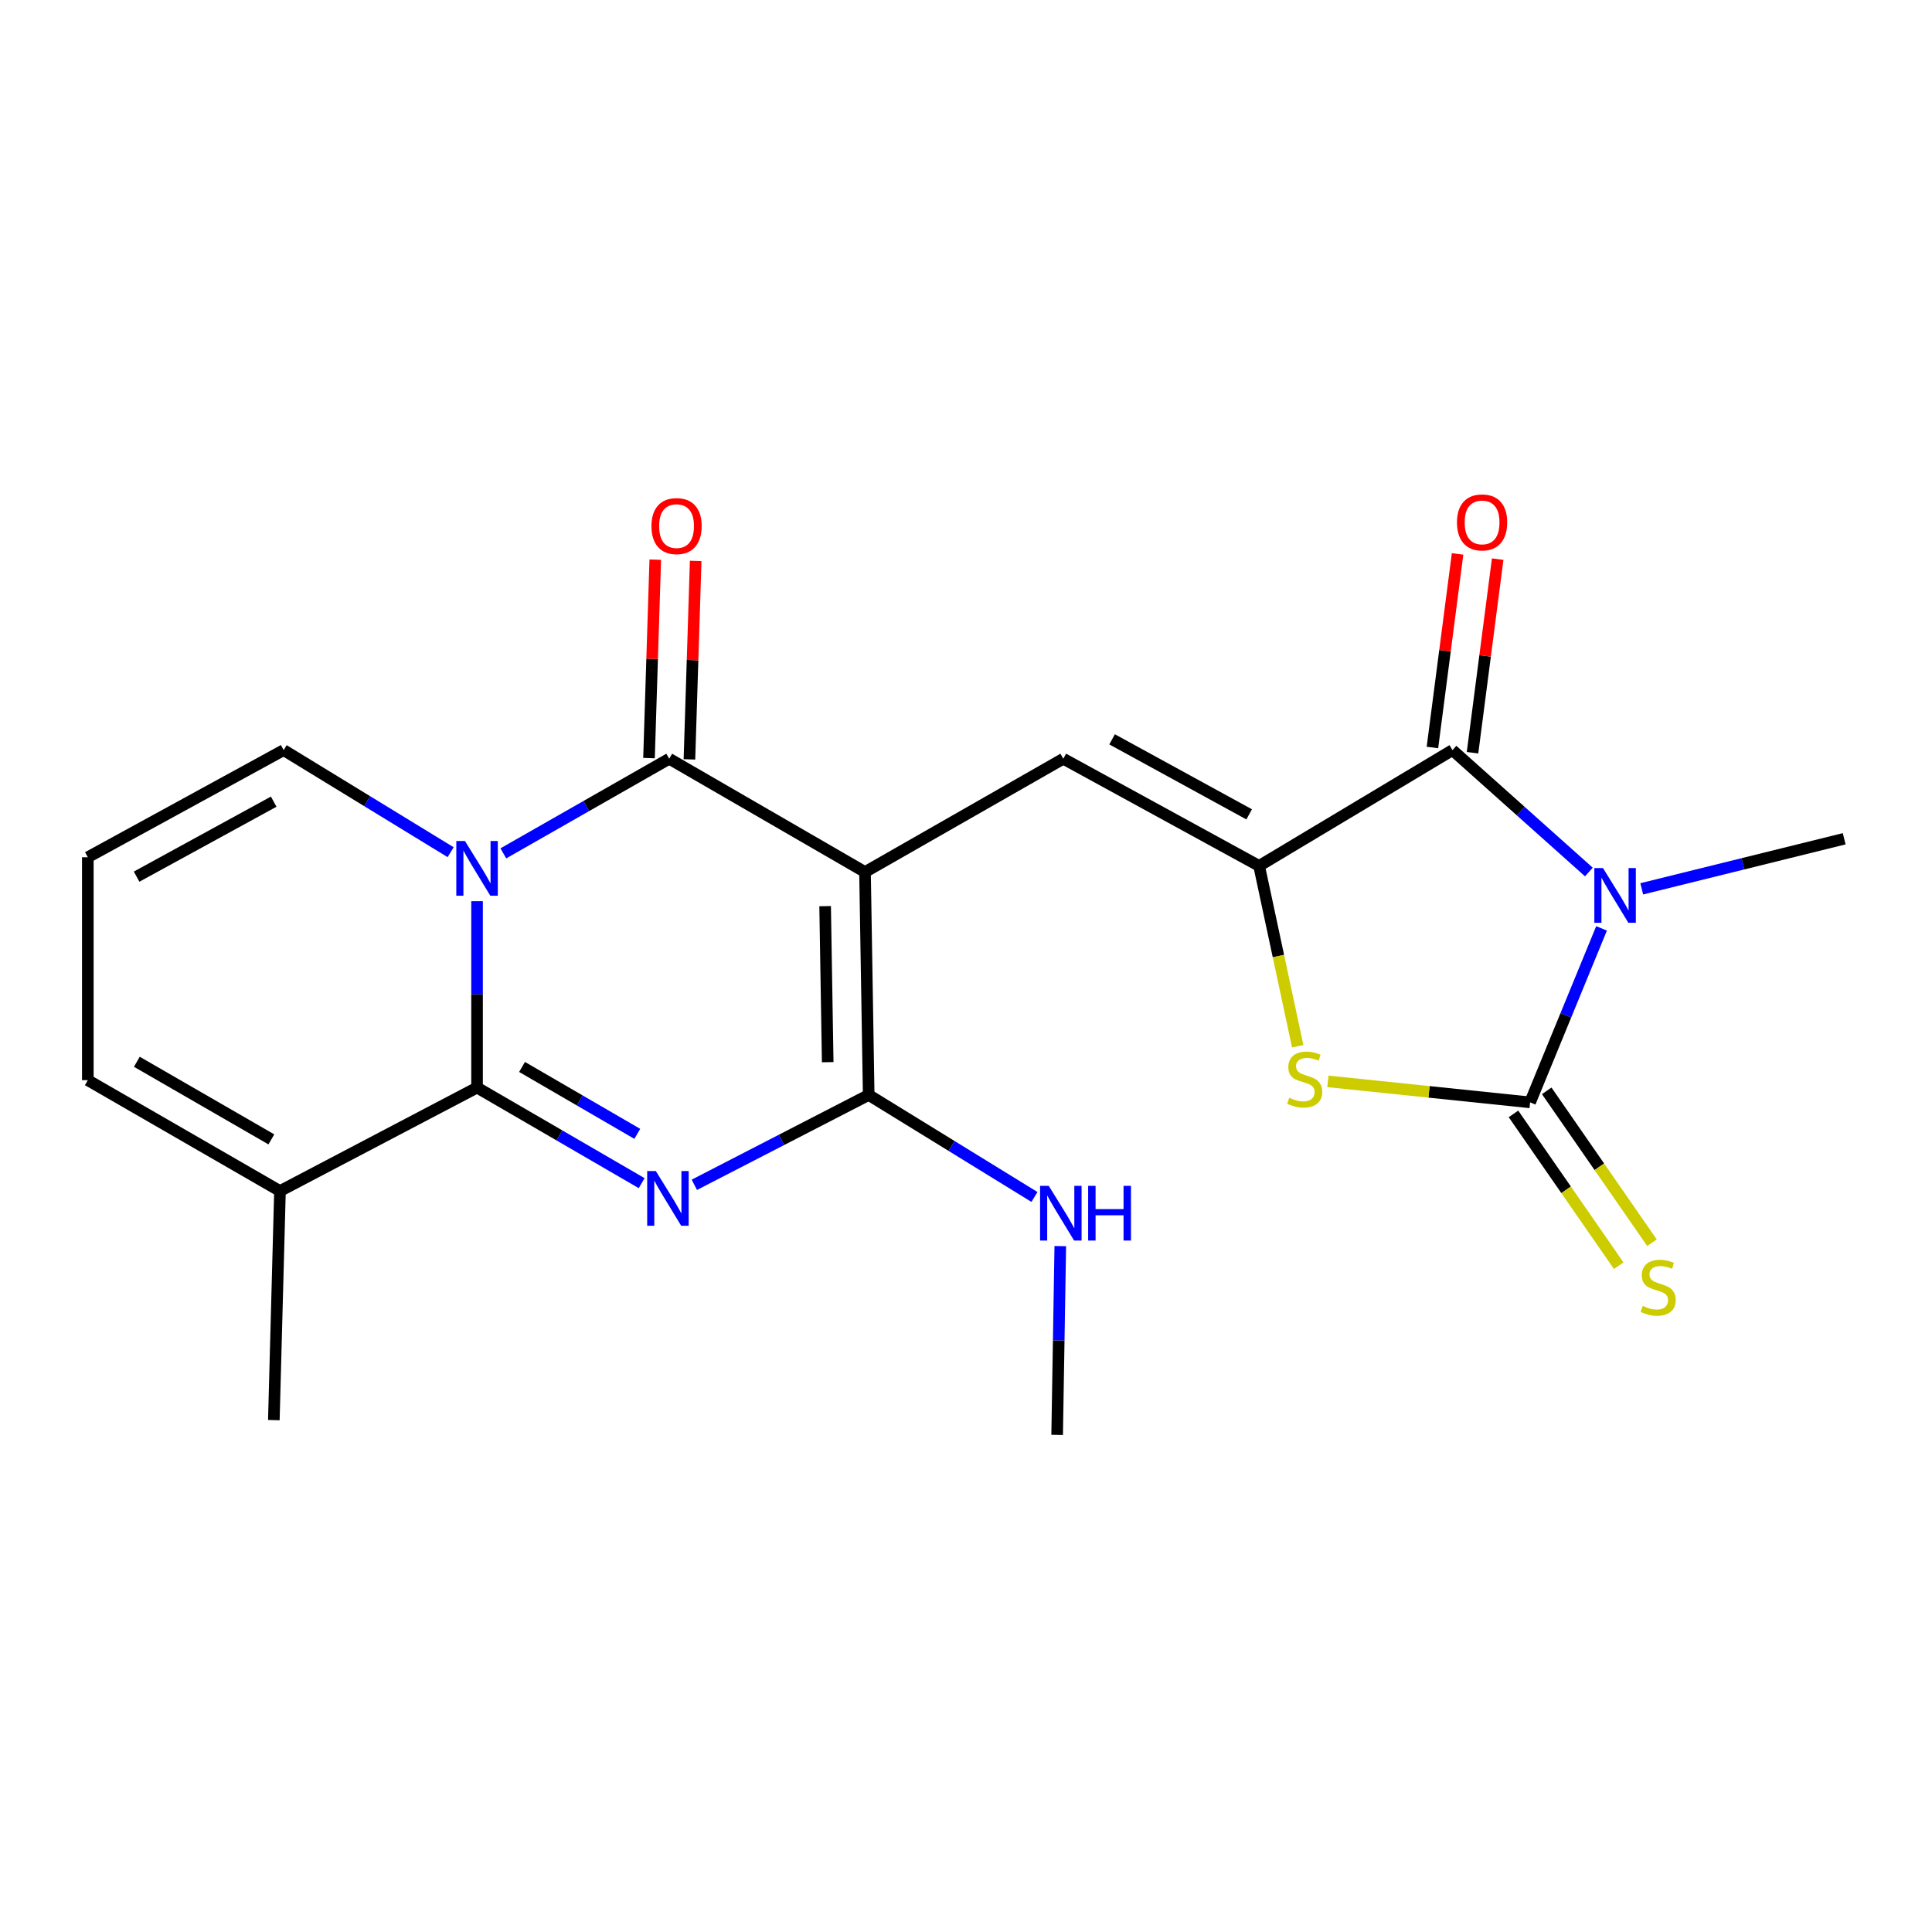 <?xml version='1.0' encoding='iso-8859-1'?>
<svg version='1.1' baseProfile='full'
              xmlns='http://www.w3.org/2000/svg'
                      xmlns:rdkit='http://www.rdkit.org/xml'
                      xmlns:xlink='http://www.w3.org/1999/xlink'
                  xml:space='preserve'
width='1000px' height='1000px' viewBox='0 0 1000 1000'>
<!-- END OF HEADER -->
<rect style='opacity:1.0;fill:#FFFFFF;stroke:none' width='1000' height='1000' x='0' y='0'> </rect>
<path class='bond-4' d='M 447.729,451.365 L 346.384,392.722' style='fill:none;fill-rule:evenodd;stroke:#000000;stroke-width:6px;stroke-linecap:butt;stroke-linejoin:miter;stroke-opacity:1' />
<path class='bond-6' d='M 447.729,451.365 L 449.636,566.746' style='fill:none;fill-rule:evenodd;stroke:#000000;stroke-width:6px;stroke-linecap:butt;stroke-linejoin:miter;stroke-opacity:1' />
<path class='bond-6' d='M 427.086,469.018 L 428.421,549.785' style='fill:none;fill-rule:evenodd;stroke:#000000;stroke-width:6px;stroke-linecap:butt;stroke-linejoin:miter;stroke-opacity:1' />
<path class='bond-9' d='M 447.729,451.365 L 550.364,392.722' style='fill:none;fill-rule:evenodd;stroke:#000000;stroke-width:6px;stroke-linecap:butt;stroke-linejoin:miter;stroke-opacity:1' />
<path class='bond-0' d='M 260.526,441.699 L 303.455,417.21' style='fill:none;fill-rule:evenodd;stroke:#0000FF;stroke-width:6px;stroke-linecap:butt;stroke-linejoin:miter;stroke-opacity:1' />
<path class='bond-0' d='M 303.455,417.21 L 346.384,392.722' style='fill:none;fill-rule:evenodd;stroke:#000000;stroke-width:6px;stroke-linecap:butt;stroke-linejoin:miter;stroke-opacity:1' />
<path class='bond-12' d='M 233.25,441.098 L 190.036,414.677' style='fill:none;fill-rule:evenodd;stroke:#0000FF;stroke-width:6px;stroke-linecap:butt;stroke-linejoin:miter;stroke-opacity:1' />
<path class='bond-12' d='M 190.036,414.677 L 146.823,388.256' style='fill:none;fill-rule:evenodd;stroke:#000000;stroke-width:6px;stroke-linecap:butt;stroke-linejoin:miter;stroke-opacity:1' />
<path class='bond-22' d='M 246.923,466.455 L 246.923,514.694' style='fill:none;fill-rule:evenodd;stroke:#0000FF;stroke-width:6px;stroke-linecap:butt;stroke-linejoin:miter;stroke-opacity:1' />
<path class='bond-22' d='M 246.923,514.694 L 246.923,562.932' style='fill:none;fill-rule:evenodd;stroke:#000000;stroke-width:6px;stroke-linecap:butt;stroke-linejoin:miter;stroke-opacity:1' />
<path class='bond-1' d='M 359.384,613.256 L 404.51,590.001' style='fill:none;fill-rule:evenodd;stroke:#0000FF;stroke-width:6px;stroke-linecap:butt;stroke-linejoin:miter;stroke-opacity:1' />
<path class='bond-1' d='M 404.51,590.001 L 449.636,566.746' style='fill:none;fill-rule:evenodd;stroke:#000000;stroke-width:6px;stroke-linecap:butt;stroke-linejoin:miter;stroke-opacity:1' />
<path class='bond-2' d='M 332.125,612.402 L 289.524,587.667' style='fill:none;fill-rule:evenodd;stroke:#0000FF;stroke-width:6px;stroke-linecap:butt;stroke-linejoin:miter;stroke-opacity:1' />
<path class='bond-2' d='M 289.524,587.667 L 246.923,562.932' style='fill:none;fill-rule:evenodd;stroke:#000000;stroke-width:6px;stroke-linecap:butt;stroke-linejoin:miter;stroke-opacity:1' />
<path class='bond-2' d='M 329.855,586.88 L 300.034,569.565' style='fill:none;fill-rule:evenodd;stroke:#0000FF;stroke-width:6px;stroke-linecap:butt;stroke-linejoin:miter;stroke-opacity:1' />
<path class='bond-2' d='M 300.034,569.565 L 270.214,552.251' style='fill:none;fill-rule:evenodd;stroke:#000000;stroke-width:6px;stroke-linecap:butt;stroke-linejoin:miter;stroke-opacity:1' />
<path class='bond-11' d='M 246.923,562.932 L 144.915,616.482' style='fill:none;fill-rule:evenodd;stroke:#000000;stroke-width:6px;stroke-linecap:butt;stroke-linejoin:miter;stroke-opacity:1' />
<path class='bond-3' d='M 822.405,451.352 L 787.101,419.804' style='fill:none;fill-rule:evenodd;stroke:#0000FF;stroke-width:6px;stroke-linecap:butt;stroke-linejoin:miter;stroke-opacity:1' />
<path class='bond-3' d='M 787.101,419.804 L 751.798,388.256' style='fill:none;fill-rule:evenodd;stroke:#000000;stroke-width:6px;stroke-linecap:butt;stroke-linejoin:miter;stroke-opacity:1' />
<path class='bond-19' d='M 849.761,460.059 L 902.153,447.101' style='fill:none;fill-rule:evenodd;stroke:#0000FF;stroke-width:6px;stroke-linecap:butt;stroke-linejoin:miter;stroke-opacity:1' />
<path class='bond-19' d='M 902.153,447.101 L 954.545,434.143' style='fill:none;fill-rule:evenodd;stroke:#000000;stroke-width:6px;stroke-linecap:butt;stroke-linejoin:miter;stroke-opacity:1' />
<path class='bond-23' d='M 828.962,480.526 L 810.469,525.555' style='fill:none;fill-rule:evenodd;stroke:#0000FF;stroke-width:6px;stroke-linecap:butt;stroke-linejoin:miter;stroke-opacity:1' />
<path class='bond-23' d='M 810.469,525.555 L 791.975,570.584' style='fill:none;fill-rule:evenodd;stroke:#000000;stroke-width:6px;stroke-linecap:butt;stroke-linejoin:miter;stroke-opacity:1' />
<path class='bond-14' d='M 356.845,393.052 L 358.465,341.69' style='fill:none;fill-rule:evenodd;stroke:#000000;stroke-width:6px;stroke-linecap:butt;stroke-linejoin:miter;stroke-opacity:1' />
<path class='bond-14' d='M 358.465,341.69 L 360.086,290.328' style='fill:none;fill-rule:evenodd;stroke:#FF0000;stroke-width:6px;stroke-linecap:butt;stroke-linejoin:miter;stroke-opacity:1' />
<path class='bond-14' d='M 335.923,392.391 L 337.544,341.03' style='fill:none;fill-rule:evenodd;stroke:#000000;stroke-width:6px;stroke-linecap:butt;stroke-linejoin:miter;stroke-opacity:1' />
<path class='bond-14' d='M 337.544,341.03 L 339.165,289.668' style='fill:none;fill-rule:evenodd;stroke:#FF0000;stroke-width:6px;stroke-linecap:butt;stroke-linejoin:miter;stroke-opacity:1' />
<path class='bond-5' d='M 791.975,570.584 L 739.651,565.149' style='fill:none;fill-rule:evenodd;stroke:#000000;stroke-width:6px;stroke-linecap:butt;stroke-linejoin:miter;stroke-opacity:1' />
<path class='bond-5' d='M 739.651,565.149 L 687.328,559.714' style='fill:none;fill-rule:evenodd;stroke:#CCCC00;stroke-width:6px;stroke-linecap:butt;stroke-linejoin:miter;stroke-opacity:1' />
<path class='bond-13' d='M 783.374,576.546 L 810.614,615.843' style='fill:none;fill-rule:evenodd;stroke:#000000;stroke-width:6px;stroke-linecap:butt;stroke-linejoin:miter;stroke-opacity:1' />
<path class='bond-13' d='M 810.614,615.843 L 837.854,655.141' style='fill:none;fill-rule:evenodd;stroke:#CCCC00;stroke-width:6px;stroke-linecap:butt;stroke-linejoin:miter;stroke-opacity:1' />
<path class='bond-13' d='M 800.577,564.621 L 827.817,603.919' style='fill:none;fill-rule:evenodd;stroke:#000000;stroke-width:6px;stroke-linecap:butt;stroke-linejoin:miter;stroke-opacity:1' />
<path class='bond-13' d='M 827.817,603.919 L 855.057,643.216' style='fill:none;fill-rule:evenodd;stroke:#CCCC00;stroke-width:6px;stroke-linecap:butt;stroke-linejoin:miter;stroke-opacity:1' />
<path class='bond-18' d='M 449.636,566.746 L 492.531,593.144' style='fill:none;fill-rule:evenodd;stroke:#000000;stroke-width:6px;stroke-linecap:butt;stroke-linejoin:miter;stroke-opacity:1' />
<path class='bond-18' d='M 492.531,593.144 L 535.426,619.542' style='fill:none;fill-rule:evenodd;stroke:#0000FF;stroke-width:6px;stroke-linecap:butt;stroke-linejoin:miter;stroke-opacity:1' />
<path class='bond-7' d='M 651.721,448.191 L 550.364,392.722' style='fill:none;fill-rule:evenodd;stroke:#000000;stroke-width:6px;stroke-linecap:butt;stroke-linejoin:miter;stroke-opacity:1' />
<path class='bond-7' d='M 646.566,421.509 L 575.617,382.68' style='fill:none;fill-rule:evenodd;stroke:#000000;stroke-width:6px;stroke-linecap:butt;stroke-linejoin:miter;stroke-opacity:1' />
<path class='bond-8' d='M 651.721,448.191 L 751.798,388.256' style='fill:none;fill-rule:evenodd;stroke:#000000;stroke-width:6px;stroke-linecap:butt;stroke-linejoin:miter;stroke-opacity:1' />
<path class='bond-10' d='M 651.721,448.191 L 661.706,494.859' style='fill:none;fill-rule:evenodd;stroke:#000000;stroke-width:6px;stroke-linecap:butt;stroke-linejoin:miter;stroke-opacity:1' />
<path class='bond-10' d='M 661.706,494.859 L 671.691,541.527' style='fill:none;fill-rule:evenodd;stroke:#CCCC00;stroke-width:6px;stroke-linecap:butt;stroke-linejoin:miter;stroke-opacity:1' />
<path class='bond-15' d='M 762.176,389.605 L 768.688,339.502' style='fill:none;fill-rule:evenodd;stroke:#000000;stroke-width:6px;stroke-linecap:butt;stroke-linejoin:miter;stroke-opacity:1' />
<path class='bond-15' d='M 768.688,339.502 L 775.199,289.399' style='fill:none;fill-rule:evenodd;stroke:#FF0000;stroke-width:6px;stroke-linecap:butt;stroke-linejoin:miter;stroke-opacity:1' />
<path class='bond-15' d='M 741.419,386.907 L 747.93,336.804' style='fill:none;fill-rule:evenodd;stroke:#000000;stroke-width:6px;stroke-linecap:butt;stroke-linejoin:miter;stroke-opacity:1' />
<path class='bond-15' d='M 747.93,336.804 L 754.441,286.702' style='fill:none;fill-rule:evenodd;stroke:#FF0000;stroke-width:6px;stroke-linecap:butt;stroke-linejoin:miter;stroke-opacity:1' />
<path class='bond-17' d='M 144.915,616.482 L 45.455,559.094' style='fill:none;fill-rule:evenodd;stroke:#000000;stroke-width:6px;stroke-linecap:butt;stroke-linejoin:miter;stroke-opacity:1' />
<path class='bond-17' d='M 140.457,589.744 L 70.835,549.572' style='fill:none;fill-rule:evenodd;stroke:#000000;stroke-width:6px;stroke-linecap:butt;stroke-linejoin:miter;stroke-opacity:1' />
<path class='bond-20' d='M 144.915,616.482 L 141.741,735.049' style='fill:none;fill-rule:evenodd;stroke:#000000;stroke-width:6px;stroke-linecap:butt;stroke-linejoin:miter;stroke-opacity:1' />
<path class='bond-16' d='M 146.823,388.256 L 45.455,443.714' style='fill:none;fill-rule:evenodd;stroke:#000000;stroke-width:6px;stroke-linecap:butt;stroke-linejoin:miter;stroke-opacity:1' />
<path class='bond-16' d='M 141.664,414.938 L 70.706,453.758' style='fill:none;fill-rule:evenodd;stroke:#000000;stroke-width:6px;stroke-linecap:butt;stroke-linejoin:miter;stroke-opacity:1' />
<path class='bond-24' d='M 45.455,443.714 L 45.455,559.094' style='fill:none;fill-rule:evenodd;stroke:#000000;stroke-width:6px;stroke-linecap:butt;stroke-linejoin:miter;stroke-opacity:1' />
<path class='bond-21' d='M 548.802,644.978 L 547.99,693.839' style='fill:none;fill-rule:evenodd;stroke:#0000FF;stroke-width:6px;stroke-linecap:butt;stroke-linejoin:miter;stroke-opacity:1' />
<path class='bond-21' d='M 547.99,693.839 L 547.178,742.701' style='fill:none;fill-rule:evenodd;stroke:#000000;stroke-width:6px;stroke-linecap:butt;stroke-linejoin:miter;stroke-opacity:1' />
<path  class='atom-1' d='M 240.663 435.298
L 249.943 450.298
Q 250.863 451.778, 252.343 454.458
Q 253.823 457.138, 253.903 457.298
L 253.903 435.298
L 257.663 435.298
L 257.663 463.618
L 253.783 463.618
L 243.823 447.218
Q 242.663 445.298, 241.423 443.098
Q 240.223 440.898, 239.863 440.218
L 239.863 463.618
L 236.183 463.618
L 236.183 435.298
L 240.663 435.298
' fill='#0000FF'/>
<path  class='atom-2' d='M 339.461 606.137
L 348.741 621.137
Q 349.661 622.617, 351.141 625.297
Q 352.621 627.977, 352.701 628.137
L 352.701 606.137
L 356.461 606.137
L 356.461 634.457
L 352.581 634.457
L 342.621 618.057
Q 341.461 616.137, 340.221 613.937
Q 339.021 611.737, 338.661 611.057
L 338.661 634.457
L 334.981 634.457
L 334.981 606.137
L 339.461 606.137
' fill='#0000FF'/>
<path  class='atom-4' d='M 829.707 449.311
L 838.987 464.311
Q 839.907 465.791, 841.387 468.471
Q 842.867 471.151, 842.947 471.311
L 842.947 449.311
L 846.707 449.311
L 846.707 477.631
L 842.827 477.631
L 832.867 461.231
Q 831.707 459.311, 830.467 457.111
Q 829.267 454.911, 828.907 454.231
L 828.907 477.631
L 825.227 477.631
L 825.227 449.311
L 829.707 449.311
' fill='#0000FF'/>
<path  class='atom-11' d='M 667.315 568.186
Q 667.635 568.306, 668.955 568.866
Q 670.275 569.426, 671.715 569.786
Q 673.195 570.106, 674.635 570.106
Q 677.315 570.106, 678.875 568.826
Q 680.435 567.506, 680.435 565.226
Q 680.435 563.666, 679.635 562.706
Q 678.875 561.746, 677.675 561.226
Q 676.475 560.706, 674.475 560.106
Q 671.955 559.346, 670.435 558.626
Q 668.955 557.906, 667.875 556.386
Q 666.835 554.866, 666.835 552.306
Q 666.835 548.746, 669.235 546.546
Q 671.675 544.346, 676.475 544.346
Q 679.755 544.346, 683.475 545.906
L 682.555 548.986
Q 679.155 547.586, 676.595 547.586
Q 673.835 547.586, 672.315 548.746
Q 670.795 549.866, 670.835 551.826
Q 670.835 553.346, 671.595 554.266
Q 672.395 555.186, 673.515 555.706
Q 674.675 556.226, 676.595 556.826
Q 679.155 557.626, 680.675 558.426
Q 682.195 559.226, 683.275 560.866
Q 684.395 562.466, 684.395 565.226
Q 684.395 569.146, 681.755 571.266
Q 679.155 573.346, 674.795 573.346
Q 672.275 573.346, 670.355 572.786
Q 668.475 572.266, 666.235 571.346
L 667.315 568.186
' fill='#CCCC00'/>
<path  class='atom-14' d='M 850.259 675.927
Q 850.579 676.047, 851.899 676.607
Q 853.219 677.167, 854.659 677.527
Q 856.139 677.847, 857.579 677.847
Q 860.259 677.847, 861.819 676.567
Q 863.379 675.247, 863.379 672.967
Q 863.379 671.407, 862.579 670.447
Q 861.819 669.487, 860.619 668.967
Q 859.419 668.447, 857.419 667.847
Q 854.899 667.087, 853.379 666.367
Q 851.899 665.647, 850.819 664.127
Q 849.779 662.607, 849.779 660.047
Q 849.779 656.487, 852.179 654.287
Q 854.619 652.087, 859.419 652.087
Q 862.699 652.087, 866.419 653.647
L 865.499 656.727
Q 862.099 655.327, 859.539 655.327
Q 856.779 655.327, 855.259 656.487
Q 853.739 657.607, 853.779 659.567
Q 853.779 661.087, 854.539 662.007
Q 855.339 662.927, 856.459 663.447
Q 857.619 663.967, 859.539 664.567
Q 862.099 665.367, 863.619 666.167
Q 865.139 666.967, 866.219 668.607
Q 867.339 670.207, 867.339 672.967
Q 867.339 676.887, 864.699 679.007
Q 862.099 681.087, 857.739 681.087
Q 855.219 681.087, 853.299 680.527
Q 851.419 680.007, 849.179 679.087
L 850.259 675.927
' fill='#CCCC00'/>
<path  class='atom-15' d='M 337.187 272.304
Q 337.187 265.504, 340.547 261.704
Q 343.907 257.904, 350.187 257.904
Q 356.467 257.904, 359.827 261.704
Q 363.187 265.504, 363.187 272.304
Q 363.187 279.184, 359.787 283.104
Q 356.387 286.984, 350.187 286.984
Q 343.947 286.984, 340.547 283.104
Q 337.187 279.224, 337.187 272.304
M 350.187 283.784
Q 354.507 283.784, 356.827 280.904
Q 359.187 277.984, 359.187 272.304
Q 359.187 266.744, 356.827 263.944
Q 354.507 261.104, 350.187 261.104
Q 345.867 261.104, 343.507 263.904
Q 341.187 266.704, 341.187 272.304
Q 341.187 278.024, 343.507 280.904
Q 345.867 283.784, 350.187 283.784
' fill='#FF0000'/>
<path  class='atom-16' d='M 754.125 270.397
Q 754.125 263.597, 757.485 259.797
Q 760.845 255.997, 767.125 255.997
Q 773.405 255.997, 776.765 259.797
Q 780.125 263.597, 780.125 270.397
Q 780.125 277.277, 776.725 281.197
Q 773.325 285.077, 767.125 285.077
Q 760.885 285.077, 757.485 281.197
Q 754.125 277.317, 754.125 270.397
M 767.125 281.877
Q 771.445 281.877, 773.765 278.997
Q 776.125 276.077, 776.125 270.397
Q 776.125 264.837, 773.765 262.037
Q 771.445 259.197, 767.125 259.197
Q 762.805 259.197, 760.445 261.997
Q 758.125 264.797, 758.125 270.397
Q 758.125 276.117, 760.445 278.997
Q 762.805 281.877, 767.125 281.877
' fill='#FF0000'/>
<path  class='atom-19' d='M 542.825 613.788
L 552.105 628.788
Q 553.025 630.268, 554.505 632.948
Q 555.985 635.628, 556.065 635.788
L 556.065 613.788
L 559.825 613.788
L 559.825 642.108
L 555.945 642.108
L 545.985 625.708
Q 544.825 623.788, 543.585 621.588
Q 542.385 619.388, 542.025 618.708
L 542.025 642.108
L 538.345 642.108
L 538.345 613.788
L 542.825 613.788
' fill='#0000FF'/>
<path  class='atom-19' d='M 563.225 613.788
L 567.065 613.788
L 567.065 625.828
L 581.545 625.828
L 581.545 613.788
L 585.385 613.788
L 585.385 642.108
L 581.545 642.108
L 581.545 629.028
L 567.065 629.028
L 567.065 642.108
L 563.225 642.108
L 563.225 613.788
' fill='#0000FF'/>
</svg>
